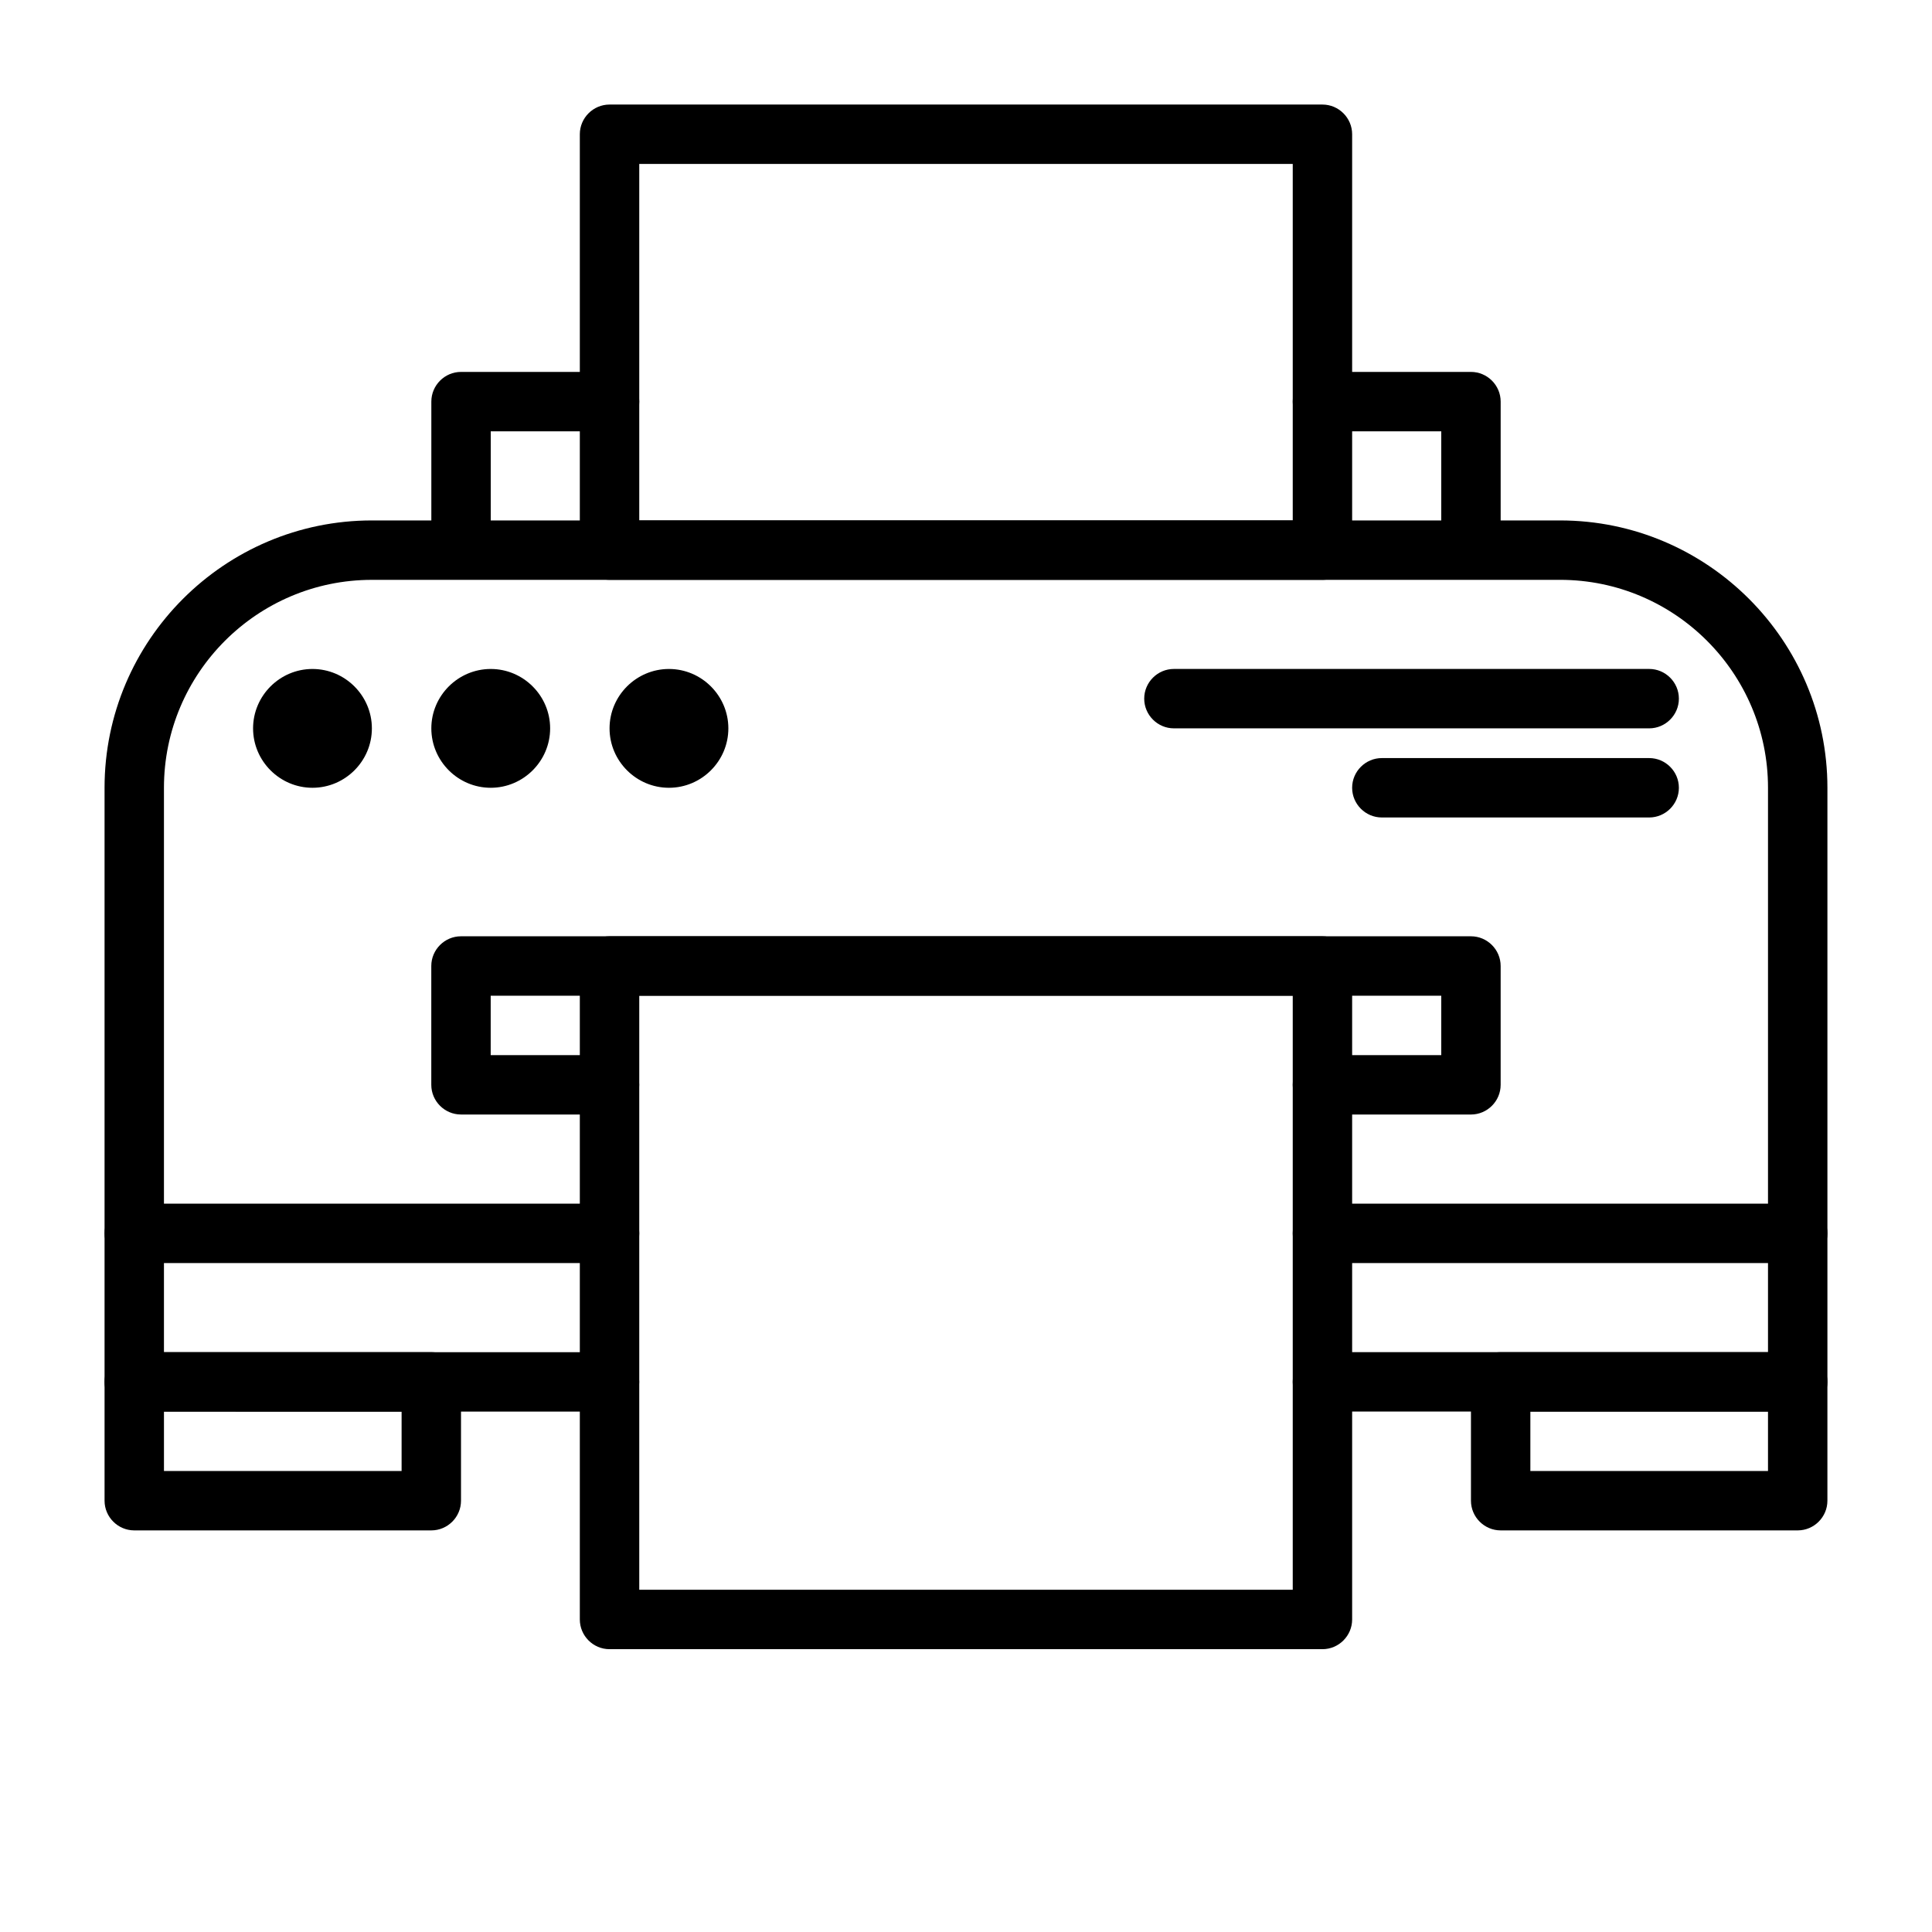 <?xml version="1.0" encoding="UTF-8"?>
<!-- Uploaded to: SVG Repo, www.svgrepo.com, Generator: SVG Repo Mixer Tools -->
<svg fill="#000000" width="800px" height="800px" version="1.1" viewBox="144 144 512 512" xmlns="http://www.w3.org/2000/svg">
 <g>
  <path d="m620.41 518.08h-125.95c-4.328 0-7.871-3.543-7.871-7.871s3.543-7.871 7.871-7.871h118.08v-149.57c0-30.387-24.719-55.105-55.105-55.105l-314.88 0.004c-30.387 0-55.105 24.719-55.105 55.105v149.57h118.08c4.328 0 7.871 3.543 7.871 7.871 0 4.328-3.543 7.871-7.871 7.871l-125.95-0.004c-4.328 0-7.871-3.543-7.871-7.871v-157.44c0-39.047 31.805-70.848 70.848-70.848h314.88c39.047 0 70.848 31.805 70.848 70.848v157.44c0 4.328-3.543 7.871-7.875 7.871z"/>
  <path d="m321.28 352.77c-8.66 0-15.742-7.086-15.742-15.742 0-8.66 7.086-15.742 15.742-15.742 8.66 0 15.742 7.086 15.742 15.742 0.004 8.656-7.082 15.742-15.742 15.742z"/>
  <path d="m274.05 352.77c-8.66 0-15.742-7.086-15.742-15.742 0-8.66 7.086-15.742 15.742-15.742 8.66 0 15.742 7.086 15.742 15.742s-7.082 15.742-15.742 15.742z"/>
  <path d="m226.81 352.77c-8.66 0-15.742-7.086-15.742-15.742 0-8.66 7.086-15.742 15.742-15.742 8.66 0 15.742 7.086 15.742 15.742 0.004 8.656-7.082 15.742-15.742 15.742z"/>
  <path d="m581.05 360.64h-70.848c-4.328 0-7.871-3.543-7.871-7.871s3.543-7.871 7.871-7.871h70.848c4.328 0 7.871 3.543 7.871 7.871 0 4.332-3.543 7.871-7.871 7.871z"/>
  <path d="m581.05 337.02h-125.95c-4.328 0-7.871-3.543-7.871-7.871s3.543-7.871 7.871-7.871h125.95c4.328 0 7.871 3.543 7.871 7.871s-3.543 7.871-7.871 7.871z"/>
  <path d="m620.41 549.57h-78.719c-4.328 0-7.871-3.543-7.871-7.871v-31.488c0-4.328 3.543-7.871 7.871-7.871h78.719c4.328 0 7.871 3.543 7.871 7.871v31.488c0.004 4.328-3.539 7.871-7.871 7.871zm-70.848-15.742h62.977v-15.742h-62.977z"/>
  <path d="m258.3 549.57h-78.719c-4.328 0-7.871-3.543-7.871-7.871v-31.488c0-4.328 3.543-7.871 7.871-7.871h78.719c4.328 0 7.871 3.543 7.871 7.871v31.488c0.004 4.328-3.539 7.871-7.871 7.871zm-70.848-15.742h62.977v-15.742l-62.977-0.004z"/>
  <path d="m494.46 581.05h-188.93c-4.328 0-7.871-3.543-7.871-7.871v-173.18c0-4.328 3.543-7.871 7.871-7.871h188.93c4.328 0 7.871 3.543 7.871 7.871v173.18c0 4.328-3.543 7.871-7.875 7.871zm-181.05-15.742h173.18v-157.44h-173.18z"/>
  <path d="m494.46 297.66h-188.93c-4.328 0-7.871-3.543-7.871-7.871v-110.21c0-4.328 3.543-7.871 7.871-7.871h188.93c4.328 0 7.871 3.543 7.871 7.871v110.21c0 4.332-3.543 7.875-7.875 7.875zm-181.05-15.746h173.18v-94.465h-173.18z"/>
  <path d="m266.18 289.79c-4.328 0-7.871-3.543-7.871-7.871v-31.488c0-4.328 3.543-7.871 7.871-7.871h39.359c4.328 0 7.871 3.543 7.871 7.871 0 4.328-3.543 7.871-7.871 7.871h-31.488v23.617c0 4.328-3.543 7.871-7.871 7.871z"/>
  <path d="m533.82 289.79c-4.328 0-7.871-3.543-7.871-7.871v-23.617h-31.488c-4.328 0-7.871-3.543-7.871-7.871 0-4.328 3.543-7.871 7.871-7.871h39.359c4.328 0 7.871 3.543 7.871 7.871v31.488c0 4.328-3.543 7.871-7.871 7.871z"/>
  <path d="m533.82 439.36h-39.359c-4.328 0-7.871-3.543-7.871-7.871s3.543-7.871 7.871-7.871h31.488v-15.742l-251.91-0.004v15.742h31.488c4.328 0 7.871 3.543 7.871 7.871s-3.543 7.871-7.871 7.871h-39.359c-4.328 0-7.871-3.543-7.871-7.871v-31.488c0-4.328 3.543-7.871 7.871-7.871h267.65c4.328 0 7.871 3.543 7.871 7.871v31.488c0 4.332-3.543 7.875-7.871 7.875z"/>
  <path d="m620.41 478.72h-125.95c-4.328 0-7.871-3.543-7.871-7.871s3.543-7.871 7.871-7.871h125.95c4.328 0 7.871 3.543 7.871 7.871 0.004 4.328-3.539 7.871-7.871 7.871z"/>
  <path d="m305.54 478.72h-125.95c-4.328 0-7.871-3.543-7.871-7.871s3.543-7.871 7.871-7.871h125.95c4.328 0 7.871 3.543 7.871 7.871s-3.543 7.871-7.871 7.871z"/>
 </g>
</svg>